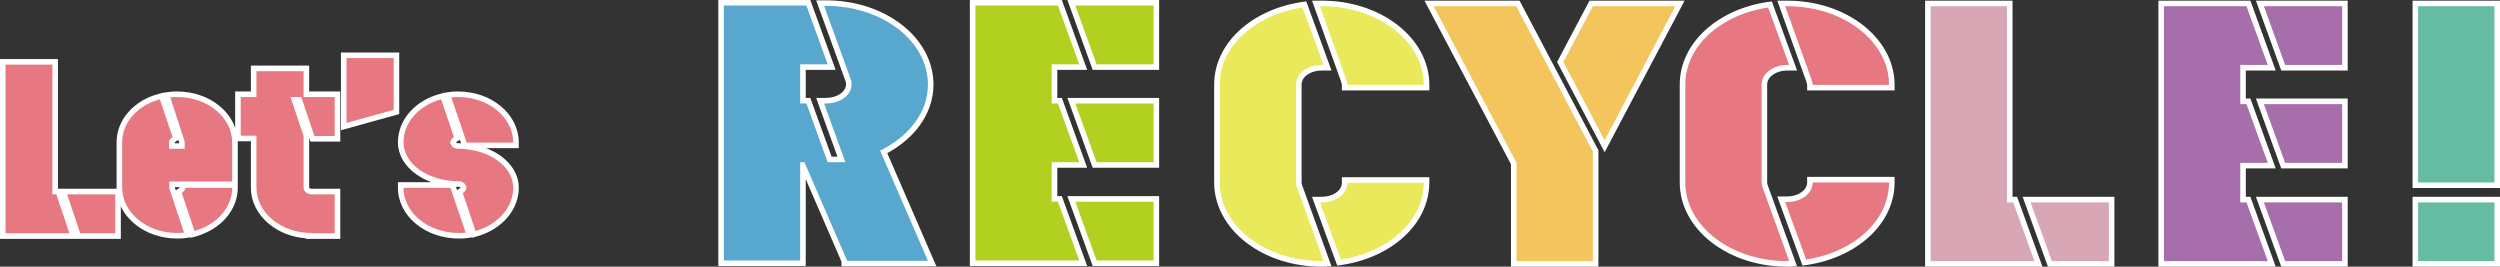 <svg xmlns="http://www.w3.org/2000/svg" width="450" height="48" viewBox="0 0 450 48">
  <rect x="0" y="0" width="450" height="48" fill="#333333" stroke="none"/>
  <g id="グループ_51" data-name="グループ 51" transform="translate(-430.812 -1335)">
    <g id="グループ_38" data-name="グループ 38" transform="translate(431.811 1345.452)">
      <g id="パス_10" data-name="パス 10" transform="translate(-25.7 -29.521)" fill="#e77781">
        <path d="M 45.95 61.562 L 45.45 61.562 L 39.142 61.562 L 38.782 61.562 L 38.668 61.221 L 36.31 54.205 L 36.088 53.546 L 36.784 53.546 L 45.45 53.546 L 45.95 53.546 L 45.95 54.046 L 45.95 61.062 L 45.95 61.562 Z M 37.892 61.562 L 37.196 61.562 L 25.7 61.562 L 25.2 61.562 L 25.2 61.062 L 25.2 30.7 L 25.2 30.2 L 25.7 30.2 L 34.131 30.2 L 34.631 30.2 L 34.631 30.7 L 34.631 53.546 L 34.838 53.546 L 35.197 53.546 L 35.312 53.887 L 37.67 60.902 L 37.892 61.562 Z" stroke="none"/>
        <path d="M 45.45 61.062 L 45.45 54.046 L 36.784 54.046 L 39.142 61.062 L 45.45 61.062 M 37.196 61.062 L 34.838 54.046 L 34.131 54.046 L 34.131 30.7 L 25.7 30.7 L 25.7 61.062 L 37.196 61.062 M 46.45 62.062 L 24.7 62.062 L 24.7 29.7 L 35.131 29.7 L 35.131 53.046 L 46.45 53.046 L 46.45 62.062 Z" stroke="none" fill="#fff"/>
      </g>
      <g id="パス_11" data-name="パス 11" transform="translate(-40.312 -33.584)" fill="#e77781">
        <path d="M 71.204 65.566 C 68.436 65.566 65.834 64.675 63.877 63.057 C 61.893 61.415 60.8 59.218 60.8 56.872 L 60.8 48.736 C 60.8 46.865 61.504 45.086 62.835 43.591 C 64.128 42.14 65.896 41.082 67.95 40.53 L 68.403 40.408 L 68.553 40.852 L 70.853 47.632 L 70.976 47.996 L 70.656 48.209 C 70.38 48.393 70.231 48.618 70.231 48.736 L 70.231 49.415 L 72.06 49.415 L 72.06 48.736 C 72.06 48.716 72.06 48.678 72.054 48.665 L 72.038 48.631 L 72.026 48.596 L 69.491 40.814 L 69.307 40.248 L 69.896 40.164 C 70.344 40.1 70.781 40.1 71.204 40.1 C 73.973 40.1 76.575 40.991 78.531 42.61 C 80.516 44.251 81.609 46.448 81.609 48.795 L 81.609 55.81 L 81.609 56.31 L 81.109 56.31 L 70.29 56.31 L 70.29 56.931 C 70.29 56.951 70.29 56.988 70.296 57.002 L 70.312 57.034 L 70.323 57.067 L 72.917 64.849 L 73.106 65.418 L 72.513 65.502 C 72.065 65.566 71.628 65.566 71.204 65.566 Z M 74.007 65.324 L 73.855 64.872 L 71.556 58.033 L 71.434 57.67 L 71.752 57.458 C 72.029 57.273 72.178 57.048 72.178 56.931 L 72.178 56.431 L 72.678 56.431 L 81.109 56.431 L 81.609 56.431 L 81.609 56.931 C 81.609 60.661 78.738 63.982 74.465 65.194 L 74.007 65.324 Z" stroke="none"/>
        <path d="M 71.204 65.066 C 71.617 65.066 72.03 65.066 72.442 65.007 L 69.848 57.225 C 69.79 57.107 69.79 56.989 69.79 56.931 L 69.79 55.751 L 69.79 55.81 L 81.109 55.81 L 81.109 48.795 C 81.109 44.255 76.687 40.6 71.204 40.6 C 70.792 40.6 70.379 40.6 69.966 40.659 L 72.501 48.441 C 72.56 48.559 72.56 48.677 72.56 48.736 L 72.56 49.915 L 69.731 49.915 L 69.731 48.736 C 69.731 48.382 70.025 48.028 70.379 47.792 L 68.08 41.013 C 64.13 42.074 61.3 45.14 61.3 48.736 L 61.3 56.872 C 61.3 61.411 65.722 65.066 71.204 65.066 M 74.329 64.713 C 78.279 63.592 81.109 60.527 81.109 56.931 L 72.678 56.931 C 72.678 57.284 72.384 57.638 72.03 57.874 L 74.329 64.713 M 71.204 66.066 C 68.32 66.066 65.605 65.134 63.559 63.442 C 61.457 61.704 60.3 59.37 60.3 56.872 L 60.3 48.736 C 60.3 46.74 61.048 44.846 62.462 43.258 C 63.819 41.735 65.672 40.624 67.82 40.047 L 68.726 39.804 L 68.733 39.825 L 69.825 39.669 C 70.308 39.6 70.764 39.6 71.204 39.6 C 74.089 39.6 76.804 40.532 78.85 42.224 C 80.952 43.963 82.109 46.296 82.109 48.795 L 82.109 56.931 C 82.109 60.887 79.092 64.401 74.602 65.675 L 73.685 65.935 L 73.655 65.844 L 72.584 65.997 C 72.101 66.066 71.645 66.066 71.204 66.066 Z M 70.79 56.886 L 70.957 57.387 L 71.475 57.042 C 71.58 56.971 71.648 56.9 71.678 56.858 L 71.678 56.81 L 70.79 56.81 L 70.79 56.886 Z M 70.731 48.915 L 71.56 48.915 L 71.56 48.781 L 71.407 48.309 L 70.934 48.625 C 70.828 48.695 70.761 48.767 70.731 48.808 L 70.731 48.915 Z" stroke="none" fill="#fff"/>
      </g>
      <g id="パス_12" data-name="パス 12" transform="translate(-55.17 -30.342)" fill="#e77781">
        <path d="M 114.92 62.383 L 114.42 62.383 L 110.234 62.383 L 109.734 62.383 L 109.734 62.314 C 107.154 62.213 104.746 61.335 102.907 59.814 C 100.923 58.172 99.83 55.976 99.83 53.629 L 99.83 44.814 L 97.5 44.814 L 97 44.814 L 97 44.314 L 97 37.357 L 97 36.857 L 97.5 36.857 L 99.83 36.857 L 99.83 32.7 L 99.83 32.2 L 100.33 32.2 L 108.819 32.2 L 109.319 32.2 L 109.319 32.7 L 109.319 36.857 L 114.42 36.857 L 114.92 36.857 L 114.92 37.357 L 114.92 44.373 L 114.92 44.873 L 114.42 44.873 L 110.765 44.873 L 110.405 44.873 L 110.291 44.532 L 108.047 37.857 L 107.157 37.857 L 109.293 44.214 L 109.319 44.291 L 109.319 44.373 L 109.319 53.688 C 109.319 54.05 109.747 54.367 110.234 54.367 L 114.42 54.367 L 114.92 54.367 L 114.92 54.867 L 114.92 61.883 L 114.92 62.383 Z" stroke="none"/>
        <path d="M 114.42 61.883 L 114.42 54.867 L 110.234 54.867 C 109.468 54.867 108.819 54.336 108.819 53.688 L 108.819 44.373 L 106.461 37.357 L 108.407 37.357 L 110.765 44.373 L 114.42 44.373 L 114.42 37.357 L 108.819 37.357 L 108.819 32.7 L 100.33 32.7 L 100.33 37.357 L 97.5 37.357 L 97.5 44.314 L 100.33 44.314 L 100.33 53.629 C 100.33 58.169 104.751 61.824 110.234 61.824 L 110.234 61.883 L 114.42 61.883 M 115.42 62.883 L 109.234 62.883 L 109.234 62.786 C 106.727 62.596 104.396 61.695 102.589 60.199 C 100.487 58.461 99.33 56.128 99.33 53.629 L 99.33 45.314 L 96.5 45.314 L 96.5 36.357 L 99.33 36.357 L 99.33 31.7 L 109.819 31.7 L 109.819 36.357 L 115.42 36.357 L 115.42 45.373 L 110.046 45.373 L 109.819 44.699 L 109.819 53.683 C 109.839 53.736 109.989 53.867 110.234 53.867 L 115.42 53.867 L 115.42 62.883 Z" stroke="none" fill="#fff"/>
      </g>
      <g id="パス_14" data-name="パス 14" transform="translate(-75.57 -33.584)" fill="#e77781">
        <path d="M 157.163 65.566 C 154.374 65.566 151.754 64.678 149.787 63.065 C 147.796 61.434 146.7 59.255 146.7 56.931 L 146.7 56.431 L 147.2 56.431 L 155.689 56.431 L 156.189 56.431 L 156.189 56.931 C 156.189 56.951 156.189 56.988 156.196 57.002 L 156.211 57.032 L 156.222 57.064 L 158.875 64.846 L 159.069 65.417 L 158.472 65.502 C 158.024 65.566 157.587 65.566 157.163 65.566 Z M 159.848 65.324 L 159.696 64.872 L 157.397 58.033 L 157.275 57.67 L 157.593 57.458 C 157.87 57.273 158.019 57.048 158.019 56.931 C 158.019 56.569 157.592 56.251 157.104 56.251 C 154.349 56.251 151.757 55.491 149.807 54.111 C 147.803 52.693 146.7 50.784 146.7 48.736 C 146.7 46.865 147.404 45.086 148.735 43.591 C 150.028 42.14 151.796 41.082 153.85 40.53 L 154.303 40.408 L 154.453 40.852 L 156.753 47.632 L 156.876 47.996 L 156.556 48.209 C 156.28 48.393 156.131 48.618 156.131 48.736 C 156.131 49.098 156.558 49.415 157.045 49.415 C 159.801 49.415 162.392 50.175 164.343 51.555 C 166.346 52.974 167.45 54.883 167.45 56.931 C 167.45 60.661 164.579 63.982 160.306 65.194 L 159.848 65.324 Z M 167.45 49.295 L 166.95 49.295 L 158.519 49.295 L 158.019 49.295 L 158.019 48.795 L 158.019 48.736 C 158.019 48.716 158.019 48.678 158.013 48.665 L 157.998 48.634 L 157.987 48.602 L 155.334 40.82 L 155.139 40.249 L 155.737 40.164 C 156.185 40.1 156.622 40.1 157.045 40.1 C 159.814 40.1 162.416 40.991 164.372 42.61 C 166.357 44.251 167.45 46.448 167.45 48.795 L 167.45 49.295 Z" stroke="none"/>
        <path d="M 157.163 65.066 C 157.576 65.066 157.989 65.066 158.401 65.007 L 155.748 57.225 C 155.689 57.107 155.689 56.989 155.689 56.931 L 147.2 56.931 C 147.2 61.411 151.622 65.066 157.163 65.066 M 160.17 64.713 C 164.12 63.592 166.95 60.527 166.95 56.931 C 166.95 53.039 162.528 49.915 157.045 49.915 C 156.279 49.915 155.631 49.384 155.631 48.736 C 155.631 48.382 155.925 48.028 156.279 47.792 L 153.98 41.013 C 150.03 42.074 147.2 45.14 147.2 48.736 C 147.2 52.627 151.622 55.751 157.104 55.751 C 157.871 55.751 158.519 56.282 158.519 56.931 C 158.519 57.284 158.225 57.638 157.871 57.874 L 160.17 64.713 M 166.95 48.795 C 166.95 44.255 162.528 40.6 157.045 40.6 C 156.633 40.6 156.22 40.6 155.807 40.659 L 158.46 48.441 C 158.519 48.559 158.519 48.677 158.519 48.736 L 158.519 48.795 L 166.95 48.795 M 157.163 66.066 C 154.259 66.066 151.526 65.138 149.47 63.452 C 147.361 61.724 146.2 59.408 146.2 56.931 L 146.2 55.931 L 152.255 55.931 C 151.258 55.571 150.335 55.097 149.518 54.519 C 147.378 53.004 146.2 50.95 146.2 48.736 C 146.2 46.74 146.948 44.846 148.362 43.258 C 149.719 41.735 151.572 40.624 153.72 40.047 L 154.473 39.845 L 154.472 39.84 L 154.515 39.833 L 154.626 39.804 L 154.63 39.817 L 155.666 39.669 C 156.149 39.6 156.605 39.6 157.045 39.6 C 159.93 39.6 162.645 40.532 164.691 42.224 C 166.793 43.963 167.95 46.296 167.95 48.795 L 167.95 49.795 L 162.055 49.795 C 162.991 50.147 163.859 50.6 164.631 51.147 C 166.771 52.662 167.95 54.716 167.95 56.931 C 167.95 60.887 164.933 64.401 160.443 65.675 L 159.526 65.935 L 159.501 65.86 L 158.543 65.997 C 158.06 66.066 157.604 66.066 157.163 66.066 Z M 156.689 56.887 L 156.849 57.353 L 157.316 57.042 C 157.396 56.989 157.454 56.935 157.49 56.894 C 157.433 56.833 157.298 56.751 157.104 56.751 C 156.966 56.751 156.827 56.75 156.689 56.746 L 156.689 56.887 Z M 156.66 48.773 C 156.717 48.833 156.851 48.915 157.045 48.915 C 157.204 48.915 157.362 48.917 157.519 48.922 L 157.519 48.78 L 157.349 48.281 L 156.834 48.625 C 156.754 48.678 156.696 48.732 156.66 48.773 Z" stroke="none" fill="#fff"/>
      </g>
      <g id="パス_13" data-name="パス 13" transform="translate(-68.428 -28.7)" fill="#e77781">
        <path d="M 129.3 41.031 L 129.3 40.373 L 129.3 28.7 L 129.3 28.2 L 129.8 28.2 L 138.29 28.2 L 138.79 28.2 L 138.79 28.7 L 138.79 38.015 L 138.79 38.395 L 138.423 38.497 L 129.934 40.855 L 129.3 41.031 Z" stroke="none"/>
        <path d="M 129.8 40.373 L 138.29 38.015 L 138.29 28.7 L 129.8 28.7 L 129.8 40.373 M 128.8 41.689 L 128.8 27.7 L 139.29 27.7 L 139.29 38.775 L 128.8 41.689 Z" stroke="none" fill="#fff"/>
      </g>
    </g>
    <g id="グループ_37" data-name="グループ 37" transform="translate(561.109 1336)">
      <g id="グループ_3" data-name="グループ 3" transform="translate(45.277 0)">
        <g id="パス_8" data-name="パス 8" transform="translate(-306.5 -15)" fill="#b2d01f" stroke-linecap="round">
          <path d="M 339.072 61.382 L 338.572 61.382 L 328.313 61.382 L 327.963 61.382 L 327.843 61.052 L 324.011 50.478 L 323.768 49.808 L 324.481 49.808 L 338.572 49.808 L 339.072 49.808 L 339.072 50.308 L 339.072 60.882 L 339.072 61.382 Z M 325.902 61.382 L 325.189 61.382 L 306.5 61.382 L 306 61.382 L 306 60.882 L 306 15 L 306 14.5 L 306.5 14.5 L 321.357 14.5 L 321.707 14.5 L 321.827 14.83 L 325.659 25.404 L 325.902 26.074 L 325.189 26.074 L 320.736 26.074 L 320.736 32.124 L 321.357 32.124 L 321.707 32.124 L 321.827 32.454 L 325.659 43.028 L 325.902 43.698 L 325.189 43.698 L 320.736 43.698 L 320.736 49.808 L 321.357 49.808 L 321.707 49.808 L 321.827 50.137 L 325.659 60.712 L 325.902 61.382 Z M 339.072 43.698 L 338.572 43.698 L 328.313 43.698 L 327.963 43.698 L 327.843 43.369 L 324.011 32.794 L 323.768 32.124 L 324.481 32.124 L 338.572 32.124 L 339.072 32.124 L 339.072 32.624 L 339.072 43.198 L 339.072 43.698 Z M 339.072 26.074 L 338.572 26.074 L 328.313 26.074 L 327.963 26.074 L 327.843 25.745 L 324.011 15.17 L 323.768 14.5 L 324.481 14.5 L 338.572 14.5 L 339.072 14.5 L 339.072 15 L 339.072 25.574 L 339.072 26.074 Z" stroke="none"/>
          <path d="M 338.572 60.882 L 338.572 50.308 L 324.481 50.308 L 328.313 60.882 L 338.572 60.882 M 325.189 60.882 L 321.357 50.308 L 320.236 50.308 L 320.236 43.198 L 325.189 43.198 L 321.357 32.624 L 320.236 32.624 L 320.236 25.574 L 325.189 25.574 L 321.357 15 L 306.5 15 L 306.5 60.882 L 325.189 60.882 M 338.572 43.198 L 338.572 32.624 L 324.481 32.624 L 328.313 43.198 L 338.572 43.198 M 338.572 25.574 L 338.572 15 L 324.481 15 L 328.313 25.574 L 338.572 25.574 M 339.572 61.882 L 327.612 61.882 L 323.055 49.308 L 339.572 49.308 L 339.572 61.882 Z M 326.615 61.882 L 305.5 61.882 L 305.5 14 L 322.058 14 L 326.615 26.574 L 321.236 26.574 L 321.236 31.624 L 322.058 31.624 L 326.615 44.198 L 321.236 44.198 L 321.236 49.308 L 322.058 49.308 L 326.615 61.882 Z M 339.572 44.198 L 327.612 44.198 L 323.055 31.624 L 339.572 31.624 L 339.572 44.198 Z M 339.572 26.574 L 327.612 26.574 L 323.055 14 L 339.572 14 L 339.572 26.574 Z" stroke="none" fill="#fff"/>
        </g>
      </g>
      <g id="グループ_5" data-name="グループ 5" transform="translate(0 0)">
        <g id="パス_9" data-name="パス 9" transform="translate(-229.7 -15)" fill="#58a7ce" stroke-linecap="round">
          <path d="M 267.191 61.441 L 266.429 61.441 L 251.867 61.441 L 251.367 61.441 L 251.367 60.985 L 243.936 43.841 L 243.936 60.881 L 243.936 61.381 L 243.436 61.381 L 229.7 61.381 L 229.2 61.381 L 229.2 60.881 L 229.2 15 L 229.2 14.5 L 229.7 14.5 L 244.557 14.5 L 244.907 14.5 L 245.027 14.83 L 248.859 25.404 L 249.102 26.074 L 248.389 26.074 L 243.936 26.074 L 243.936 32.124 L 244.557 32.124 L 244.907 32.124 L 245.027 32.453 L 248.739 42.698 L 250.859 42.698 L 247.27 32.794 L 247.027 32.124 L 247.74 32.124 L 248.094 32.124 C 250.392 32.124 252.192 30.821 252.192 29.159 C 252.192 28.904 252.138 28.608 252.05 28.386 L 252.048 28.38 L 252.046 28.374 L 247.27 15.23 L 247.026 14.56 L 247.74 14.56 L 248.094 14.56 C 253.108 14.56 257.822 16.069 261.37 18.809 C 263.107 20.151 264.473 21.717 265.429 23.465 C 266.424 25.284 266.929 27.22 266.929 29.218 C 266.929 31.76 266.071 34.252 264.449 36.425 C 262.997 38.371 260.935 40.064 258.468 41.341 L 266.888 60.742 L 267.191 61.441 Z" stroke="none"/>
          <path d="M 266.429 60.941 L 257.822 41.107 C 262.951 38.598 266.429 34.296 266.429 29.218 C 266.429 21.392 258.234 15.06 248.094 15.06 L 247.74 15.06 L 252.516 28.203 C 252.633 28.502 252.692 28.86 252.692 29.159 C 252.692 31.13 250.629 32.624 248.094 32.624 L 247.74 32.624 L 251.572 43.198 L 248.389 43.198 L 244.557 32.624 L 243.436 32.624 L 243.436 25.574 L 248.389 25.574 L 244.557 15 L 229.7 15 L 229.7 60.881 L 243.436 60.881 L 243.436 43.198 L 244.203 43.198 L 251.867 60.881 L 251.867 60.941 L 266.429 60.941 M 267.953 61.941 L 250.867 61.941 L 250.867 61.089 L 244.436 46.251 L 244.436 61.881 L 228.7 61.881 L 228.7 14 L 245.258 14 L 249.815 26.574 L 244.436 26.574 L 244.436 31.624 L 245.258 31.624 L 249.09 42.198 L 250.146 42.198 L 246.314 31.624 L 248.094 31.624 C 250.078 31.624 251.692 30.518 251.692 29.159 C 251.692 28.966 251.65 28.735 251.585 28.57 L 251.576 28.544 L 246.313 14.06 L 248.094 14.06 C 253.218 14.06 258.041 15.606 261.675 18.413 C 263.468 19.797 264.878 21.416 265.867 23.225 C 266.904 25.119 267.429 27.136 267.429 29.218 C 267.429 31.869 266.537 34.464 264.85 36.724 C 263.434 38.621 261.463 40.281 259.111 41.566 L 267.953 61.941 Z" stroke="none" fill="#fff"/>
        </g>
      </g>
      <g id="グループ_10" data-name="グループ 10" transform="translate(89.253 0.118)">
        <g id="パス_15" data-name="パス 15" transform="translate(-380.4 -15.2)" fill="#eae95b" stroke-linecap="round">
          <path d="M 399.235 61.582 L 398.735 61.582 C 393.721 61.582 389.007 60.073 385.459 57.333 C 383.722 55.991 382.356 54.424 381.4 52.677 C 380.405 50.857 379.9 48.921 379.9 46.923 L 379.9 29.299 C 379.9 27.53 380.299 25.804 381.086 24.169 C 381.842 22.6 382.936 21.154 384.337 19.872 C 387.122 17.322 390.995 15.572 395.242 14.944 L 395.646 14.885 L 395.785 15.268 L 399.558 25.603 L 399.803 26.274 L 399.089 26.274 L 398.735 26.274 C 396.475 26.274 394.636 27.631 394.636 29.299 L 394.636 46.923 C 394.636 47.222 394.684 47.397 394.778 47.636 L 394.781 47.642 L 394.784 47.649 L 399.559 60.852 L 399.801 61.522 L 399.235 61.522 L 399.235 61.582 Z M 401.884 61.337 L 401.744 60.956 L 397.971 50.68 L 397.724 50.008 L 398.44 50.008 L 398.794 50.008 C 401.054 50.008 402.892 48.651 402.892 46.983 L 402.892 46.483 L 403.392 46.483 L 417.129 46.483 L 417.632 46.483 L 417.629 46.986 C 417.619 48.749 417.214 50.467 416.423 52.094 C 415.663 53.656 414.569 55.096 413.169 56.372 C 410.385 58.91 406.52 60.652 402.286 61.278 L 401.884 61.337 Z M 417.629 29.859 L 417.129 29.859 L 403.392 29.859 L 402.892 29.859 L 402.892 29.359 L 402.892 29.299 C 402.892 29.194 402.835 29.018 402.785 28.862 C 402.744 28.738 402.703 28.61 402.674 28.48 L 397.97 15.369 L 397.73 14.7 L 398.44 14.7 L 398.794 14.7 C 403.808 14.7 408.522 16.209 412.07 18.949 C 413.807 20.291 415.173 21.858 416.129 23.605 C 417.124 25.425 417.629 27.361 417.629 29.359 L 417.629 29.859 Z" stroke="none"/>
          <path d="M 398.735 61.082 L 398.735 61.022 L 399.089 61.022 L 394.313 47.819 C 394.195 47.521 394.136 47.282 394.136 46.923 L 394.136 29.299 C 394.136 27.328 396.2 25.774 398.735 25.774 L 399.089 25.774 L 395.316 15.439 C 386.826 16.694 380.4 22.369 380.4 29.299 L 380.4 46.923 C 380.4 54.749 388.595 61.082 398.735 61.082 M 402.213 60.783 C 410.678 59.532 417.092 53.886 417.129 46.983 L 403.392 46.983 C 403.392 48.954 401.329 50.508 398.794 50.508 L 398.44 50.508 L 402.213 60.783 M 417.129 46.983 L 417.129 46.923 C 417.129 46.943 417.129 46.963 417.129 46.983 M 417.129 29.359 C 417.129 21.533 408.934 15.2 398.794 15.2 L 398.44 15.2 L 403.157 28.343 C 403.216 28.642 403.392 29 403.392 29.299 L 403.392 29.359 L 417.129 29.359 M 399.735 62.082 L 398.735 62.082 C 393.611 62.082 388.788 60.536 385.154 57.729 C 383.361 56.344 381.951 54.725 380.962 52.917 C 379.925 51.023 379.4 49.006 379.4 46.923 L 379.4 29.299 C 379.4 27.454 379.816 25.655 380.636 23.952 C 381.419 22.326 382.551 20.829 383.999 19.503 C 386.858 16.886 390.825 15.092 395.169 14.45 L 395.975 14.331 L 400.518 26.774 L 398.735 26.774 C 396.751 26.774 395.136 27.907 395.136 29.299 L 395.136 46.923 C 395.136 47.126 395.159 47.239 395.243 47.452 L 395.254 47.479 L 400.514 62.022 L 399.735 62.022 L 399.735 62.082 Z M 401.555 61.892 L 397.008 49.508 L 398.794 49.508 C 400.778 49.508 402.392 48.375 402.392 46.983 L 402.392 45.983 L 418.134 45.983 L 418.129 46.988 C 418.119 48.827 417.696 50.618 416.873 52.313 C 416.085 53.932 414.952 55.422 413.505 56.742 C 410.649 59.346 406.691 61.133 402.359 61.773 L 401.555 61.892 Z M 418.129 30.359 L 402.392 30.359 L 402.392 29.308 C 402.385 29.252 402.34 29.111 402.309 29.016 C 402.27 28.896 402.227 28.762 402.193 28.62 L 397.019 14.2 L 398.794 14.2 C 403.918 14.2 408.741 15.746 412.375 18.553 C 414.168 19.938 415.578 21.557 416.567 23.365 C 417.604 25.259 418.129 27.276 418.129 29.359 L 418.129 30.359 Z" stroke="none" fill="#fff"/>
        </g>
      </g>
      <g id="グループ_12" data-name="グループ 12" transform="translate(127.764 0.118)">
        <g id="パス_16" data-name="パス 16" transform="translate(-445.4 -15.2)" fill="#f4c55d" stroke-linecap="round">
          <path d="M 474.552 61.582 L 474.052 61.582 L 460.316 61.582 L 459.816 61.582 L 459.816 61.082 L 459.816 43.522 L 444.958 15.434 L 444.57 14.7 L 445.4 14.7 L 460.257 14.7 L 460.558 14.7 L 460.699 14.967 L 474.494 41.134 L 474.552 41.243 L 474.552 41.367 L 474.552 61.082 L 474.552 61.582 Z M 476.174 40.408 L 475.732 39.569 L 468.304 25.47 L 468.181 25.236 L 468.304 25.003 L 473.61 14.966 L 473.751 14.7 L 474.052 14.7 L 488.909 14.7 L 489.738 14.7 L 489.351 15.433 L 476.617 39.569 L 476.174 40.408 Z" stroke="none"/>
          <path d="M 474.052 61.082 L 474.052 41.367 L 460.257 15.2 L 445.4 15.2 L 460.316 43.398 L 460.316 61.082 L 474.052 61.082 M 476.174 39.336 L 488.909 15.2 L 474.052 15.2 L 468.746 25.237 L 476.174 39.336 M 475.052 62.082 L 459.316 62.082 L 459.316 43.647 L 443.74 14.2 L 460.86 14.2 L 475.052 41.12 L 475.052 62.082 Z M 476.174 41.48 L 467.615 25.236 L 473.45 14.2 L 490.567 14.2 L 476.174 41.48 Z" stroke="none" fill="#fff"/>
        </g>
      </g>
      <g id="グループ_14" data-name="グループ 14" transform="translate(173.057 0.118)">
        <g id="パス_17" data-name="パス 17" transform="translate(-521.9 -15.2)" fill="#e77781" stroke-linecap="round">
          <path d="M 540.735 61.582 L 540.235 61.582 C 535.221 61.582 530.507 60.073 526.959 57.333 C 525.222 55.991 523.856 54.424 522.9 52.677 C 521.905 50.857 521.4 48.921 521.4 46.923 L 521.4 29.299 C 521.4 27.53 521.799 25.804 522.586 24.169 C 523.342 22.6 524.436 21.154 525.837 19.872 C 528.622 17.322 532.495 15.572 536.742 14.944 L 537.145 14.885 L 537.285 15.268 L 541.058 25.603 L 541.303 26.274 L 540.589 26.274 L 540.235 26.274 C 537.975 26.274 536.136 27.631 536.136 29.299 L 536.136 46.923 C 536.136 47.221 536.184 47.397 536.278 47.636 L 536.281 47.642 L 536.284 47.649 L 541.059 60.852 L 541.301 61.522 L 540.735 61.522 L 540.735 61.582 Z M 543.324 61.338 L 543.185 60.955 L 539.411 50.619 L 539.166 49.948 L 539.881 49.948 L 540.235 49.948 C 542.495 49.948 544.333 48.591 544.333 46.923 L 544.333 46.423 L 544.833 46.423 L 558.57 46.423 L 559.07 46.423 L 559.07 46.923 C 559.07 48.693 558.671 50.419 557.884 52.053 C 557.128 53.622 556.034 55.068 554.633 56.35 C 551.848 58.9 547.975 60.65 543.728 61.278 L 543.324 61.338 Z M 559.07 29.859 L 558.57 29.859 L 544.833 29.859 L 544.333 29.859 L 544.333 29.359 L 544.333 29.299 C 544.333 29.194 544.276 29.018 544.226 28.862 C 544.185 28.738 544.144 28.61 544.115 28.48 L 539.411 15.369 L 539.171 14.7 L 539.881 14.7 L 540.235 14.7 C 545.249 14.7 549.963 16.209 553.511 18.949 C 555.248 20.291 556.614 21.858 557.57 23.605 C 558.565 25.425 559.07 27.361 559.07 29.359 L 559.07 29.859 Z" stroke="none"/>
          <path d="M 540.235 61.082 L 540.235 61.022 L 540.589 61.022 L 535.813 47.819 C 535.695 47.521 535.636 47.282 535.636 46.923 L 535.636 29.299 C 535.636 27.328 537.7 25.774 540.235 25.774 L 540.589 25.774 L 536.815 15.439 C 528.326 16.694 521.9 22.369 521.9 29.299 L 521.9 46.923 C 521.9 54.749 530.095 61.082 540.235 61.082 M 543.654 60.783 C 552.144 59.529 558.57 53.853 558.57 46.923 L 558.57 46.923 L 544.833 46.923 C 544.833 48.895 542.77 50.448 540.235 50.448 L 539.881 50.448 L 543.654 60.783 M 558.57 29.359 C 558.57 21.533 550.375 15.2 540.235 15.2 L 539.881 15.2 L 544.598 28.343 C 544.657 28.642 544.833 29 544.833 29.299 L 544.833 29.359 L 558.57 29.359 M 541.235 62.082 L 540.235 62.082 C 535.111 62.082 530.288 60.536 526.654 57.729 C 524.861 56.344 523.451 54.725 522.461 52.917 C 521.425 51.023 520.9 49.006 520.9 46.923 L 520.9 29.299 C 520.9 27.454 521.316 25.655 522.136 23.952 C 522.919 22.326 524.051 20.829 525.499 19.503 C 528.358 16.886 532.325 15.092 536.669 14.45 L 537.475 14.331 L 542.018 26.774 L 540.235 26.774 C 538.251 26.774 536.636 27.907 536.636 29.299 L 536.636 46.923 C 536.636 47.125 536.659 47.239 536.744 47.452 L 536.754 47.479 L 542.014 62.022 L 541.235 62.022 L 541.235 62.082 Z M 542.995 61.892 L 538.452 49.448 L 540.235 49.448 C 542.219 49.448 543.833 48.315 543.833 46.923 L 543.833 45.923 L 559.57 45.923 L 559.57 46.923 C 559.57 48.769 559.154 50.567 558.334 52.27 C 557.551 53.897 556.419 55.394 554.971 56.719 C 552.112 59.336 548.145 61.131 543.801 61.773 L 542.995 61.892 Z M 559.57 30.359 L 543.833 30.359 L 543.833 29.308 C 543.826 29.252 543.781 29.11 543.75 29.016 C 543.711 28.896 543.668 28.762 543.634 28.62 L 538.46 14.2 L 540.235 14.2 C 545.359 14.2 550.182 15.746 553.816 18.553 C 555.609 19.938 557.019 21.557 558.008 23.365 C 559.044 25.259 559.57 27.276 559.57 29.359 L 559.57 30.359 Z" stroke="none" fill="#fff"/>
        </g>
      </g>
      <g id="グループ_16" data-name="グループ 16" transform="translate(217.223 0.118)">
        <g id="パス_18" data-name="パス 18" transform="translate(-596.5 -15.2)" fill="#d7a7b6" stroke-linecap="round">
          <path d="M 629.071 61.582 L 628.571 61.582 L 618.313 61.582 L 617.963 61.582 L 617.843 61.252 L 614.011 50.678 L 613.768 50.008 L 614.481 50.008 L 628.571 50.008 L 629.071 50.008 L 629.071 50.508 L 629.071 61.082 L 629.071 61.582 Z M 615.902 61.582 L 615.189 61.582 L 596.5 61.582 L 596 61.582 L 596 61.082 L 596 15.2 L 596 14.7 L 596.5 14.7 L 610.236 14.7 L 610.736 14.7 L 610.736 15.2 L 610.736 50.008 L 611.357 50.008 L 611.707 50.008 L 611.827 50.337 L 615.659 60.912 L 615.902 61.582 Z" stroke="none"/>
          <path d="M 628.571 61.082 L 628.571 50.508 L 614.481 50.508 L 618.313 61.082 L 628.571 61.082 M 615.189 61.082 L 611.357 50.508 L 610.236 50.508 L 610.236 15.2 L 596.5 15.2 L 596.5 61.082 L 615.189 61.082 M 629.571 62.082 L 617.612 62.082 L 613.055 49.508 L 629.571 49.508 L 629.571 62.082 Z M 616.615 62.082 L 595.5 62.082 L 595.5 14.2 L 611.236 14.2 L 611.236 49.508 L 612.058 49.508 L 616.615 62.082 Z" stroke="none" fill="#fff"/>
        </g>
      </g>
      <g id="グループ_18" data-name="グループ 18" transform="translate(259.216 0.118)">
        <g id="パス_19" data-name="パス 19" transform="translate(-667.2 -15.2)" fill="#a66fab" stroke-linecap="round">
          <path d="M 699.771 61.582 L 699.271 61.582 L 689.013 61.582 L 688.663 61.582 L 688.543 61.252 L 684.711 50.678 L 684.468 50.008 L 685.181 50.008 L 699.271 50.008 L 699.771 50.008 L 699.771 50.508 L 699.771 61.082 L 699.771 61.582 Z M 686.602 61.582 L 685.889 61.582 L 667.2 61.582 L 666.7 61.582 L 666.7 61.082 L 666.7 15.2 L 666.7 14.7 L 667.2 14.7 L 682.057 14.7 L 682.407 14.7 L 682.527 15.03 L 686.359 25.604 L 686.602 26.274 L 685.889 26.274 L 681.437 26.274 L 681.437 32.324 L 682.057 32.324 L 682.407 32.324 L 682.527 32.654 L 686.359 43.228 L 686.602 43.898 L 685.889 43.898 L 681.437 43.898 L 681.437 50.008 L 682.057 50.008 L 682.407 50.008 L 682.527 50.337 L 686.359 60.912 L 686.602 61.582 Z M 699.771 43.898 L 699.271 43.898 L 689.013 43.898 L 688.663 43.898 L 688.543 43.569 L 684.711 32.994 L 684.468 32.324 L 685.181 32.324 L 699.271 32.324 L 699.771 32.324 L 699.771 32.824 L 699.771 43.398 L 699.771 43.898 Z M 699.771 26.274 L 699.271 26.274 L 689.013 26.274 L 688.663 26.274 L 688.543 25.945 L 684.711 15.37 L 684.468 14.7 L 685.181 14.7 L 699.271 14.7 L 699.771 14.7 L 699.771 15.2 L 699.771 25.774 L 699.771 26.274 Z" stroke="none"/>
          <path d="M 699.271 61.082 L 699.271 50.508 L 685.181 50.508 L 689.013 61.082 L 699.271 61.082 M 685.889 61.082 L 682.057 50.508 L 680.937 50.508 L 680.937 43.398 L 685.889 43.398 L 682.057 32.824 L 680.937 32.824 L 680.937 25.774 L 685.889 25.774 L 682.057 15.2 L 667.2 15.2 L 667.2 61.082 L 685.889 61.082 M 699.271 43.398 L 699.271 32.824 L 685.181 32.824 L 689.013 43.398 L 699.271 43.398 M 699.271 25.774 L 699.271 15.2 L 685.181 15.2 L 689.013 25.774 L 699.271 25.774 M 700.271 62.082 L 688.312 62.082 L 683.755 49.508 L 700.271 49.508 L 700.271 62.082 Z M 687.315 62.082 L 666.2 62.082 L 666.2 14.2 L 682.758 14.2 L 687.315 26.774 L 681.937 26.774 L 681.937 31.824 L 682.758 31.824 L 687.315 44.398 L 681.937 44.398 L 681.937 49.508 L 682.758 49.508 L 687.315 62.082 Z M 700.271 44.398 L 688.312 44.398 L 683.755 31.824 L 700.271 31.824 L 700.271 44.398 Z M 700.271 26.774 L 688.312 26.774 L 683.755 14.2 L 700.271 14.2 L 700.271 26.774 Z" stroke="none" fill="#fff"/>
        </g>
      </g>
      <g id="グループ_20" data-name="グループ 20" transform="translate(304.965 0.118)">
        <g id="パス_20" data-name="パス 20" transform="translate(-744.8 -15.2)" fill="#65bca3" stroke-linecap="round">
          <path d="M 759.036 61.582 L 758.536 61.582 L 744.8 61.582 L 744.3 61.582 L 744.3 61.082 L 744.3 50.508 L 744.3 50.008 L 744.8 50.008 L 758.536 50.008 L 759.036 50.008 L 759.036 50.508 L 759.036 61.082 L 759.036 61.582 Z M 759.036 47.423 L 758.536 47.423 L 744.8 47.423 L 744.3 47.423 L 744.3 46.923 L 744.3 15.2 L 744.3 14.7 L 744.8 14.7 L 758.536 14.7 L 759.036 14.7 L 759.036 15.2 L 759.036 46.923 L 759.036 47.423 Z" stroke="none"/>
          <path d="M 744.8 15.2 L 744.8 46.923 L 758.536 46.923 L 758.536 15.2 L 744.8 15.2 M 744.8 50.508 L 744.8 61.082 L 758.536 61.082 L 758.536 50.508 L 744.8 50.508 M 743.8 14.2 L 759.536 14.2 L 759.536 47.923 L 743.8 47.923 L 743.8 14.2 Z M 743.8 49.508 L 759.536 49.508 L 759.536 62.082 L 743.8 62.082 L 743.8 49.508 Z" stroke="none" fill="#fff"/>
        </g>
      </g>
    </g>
  </g>
</svg>
